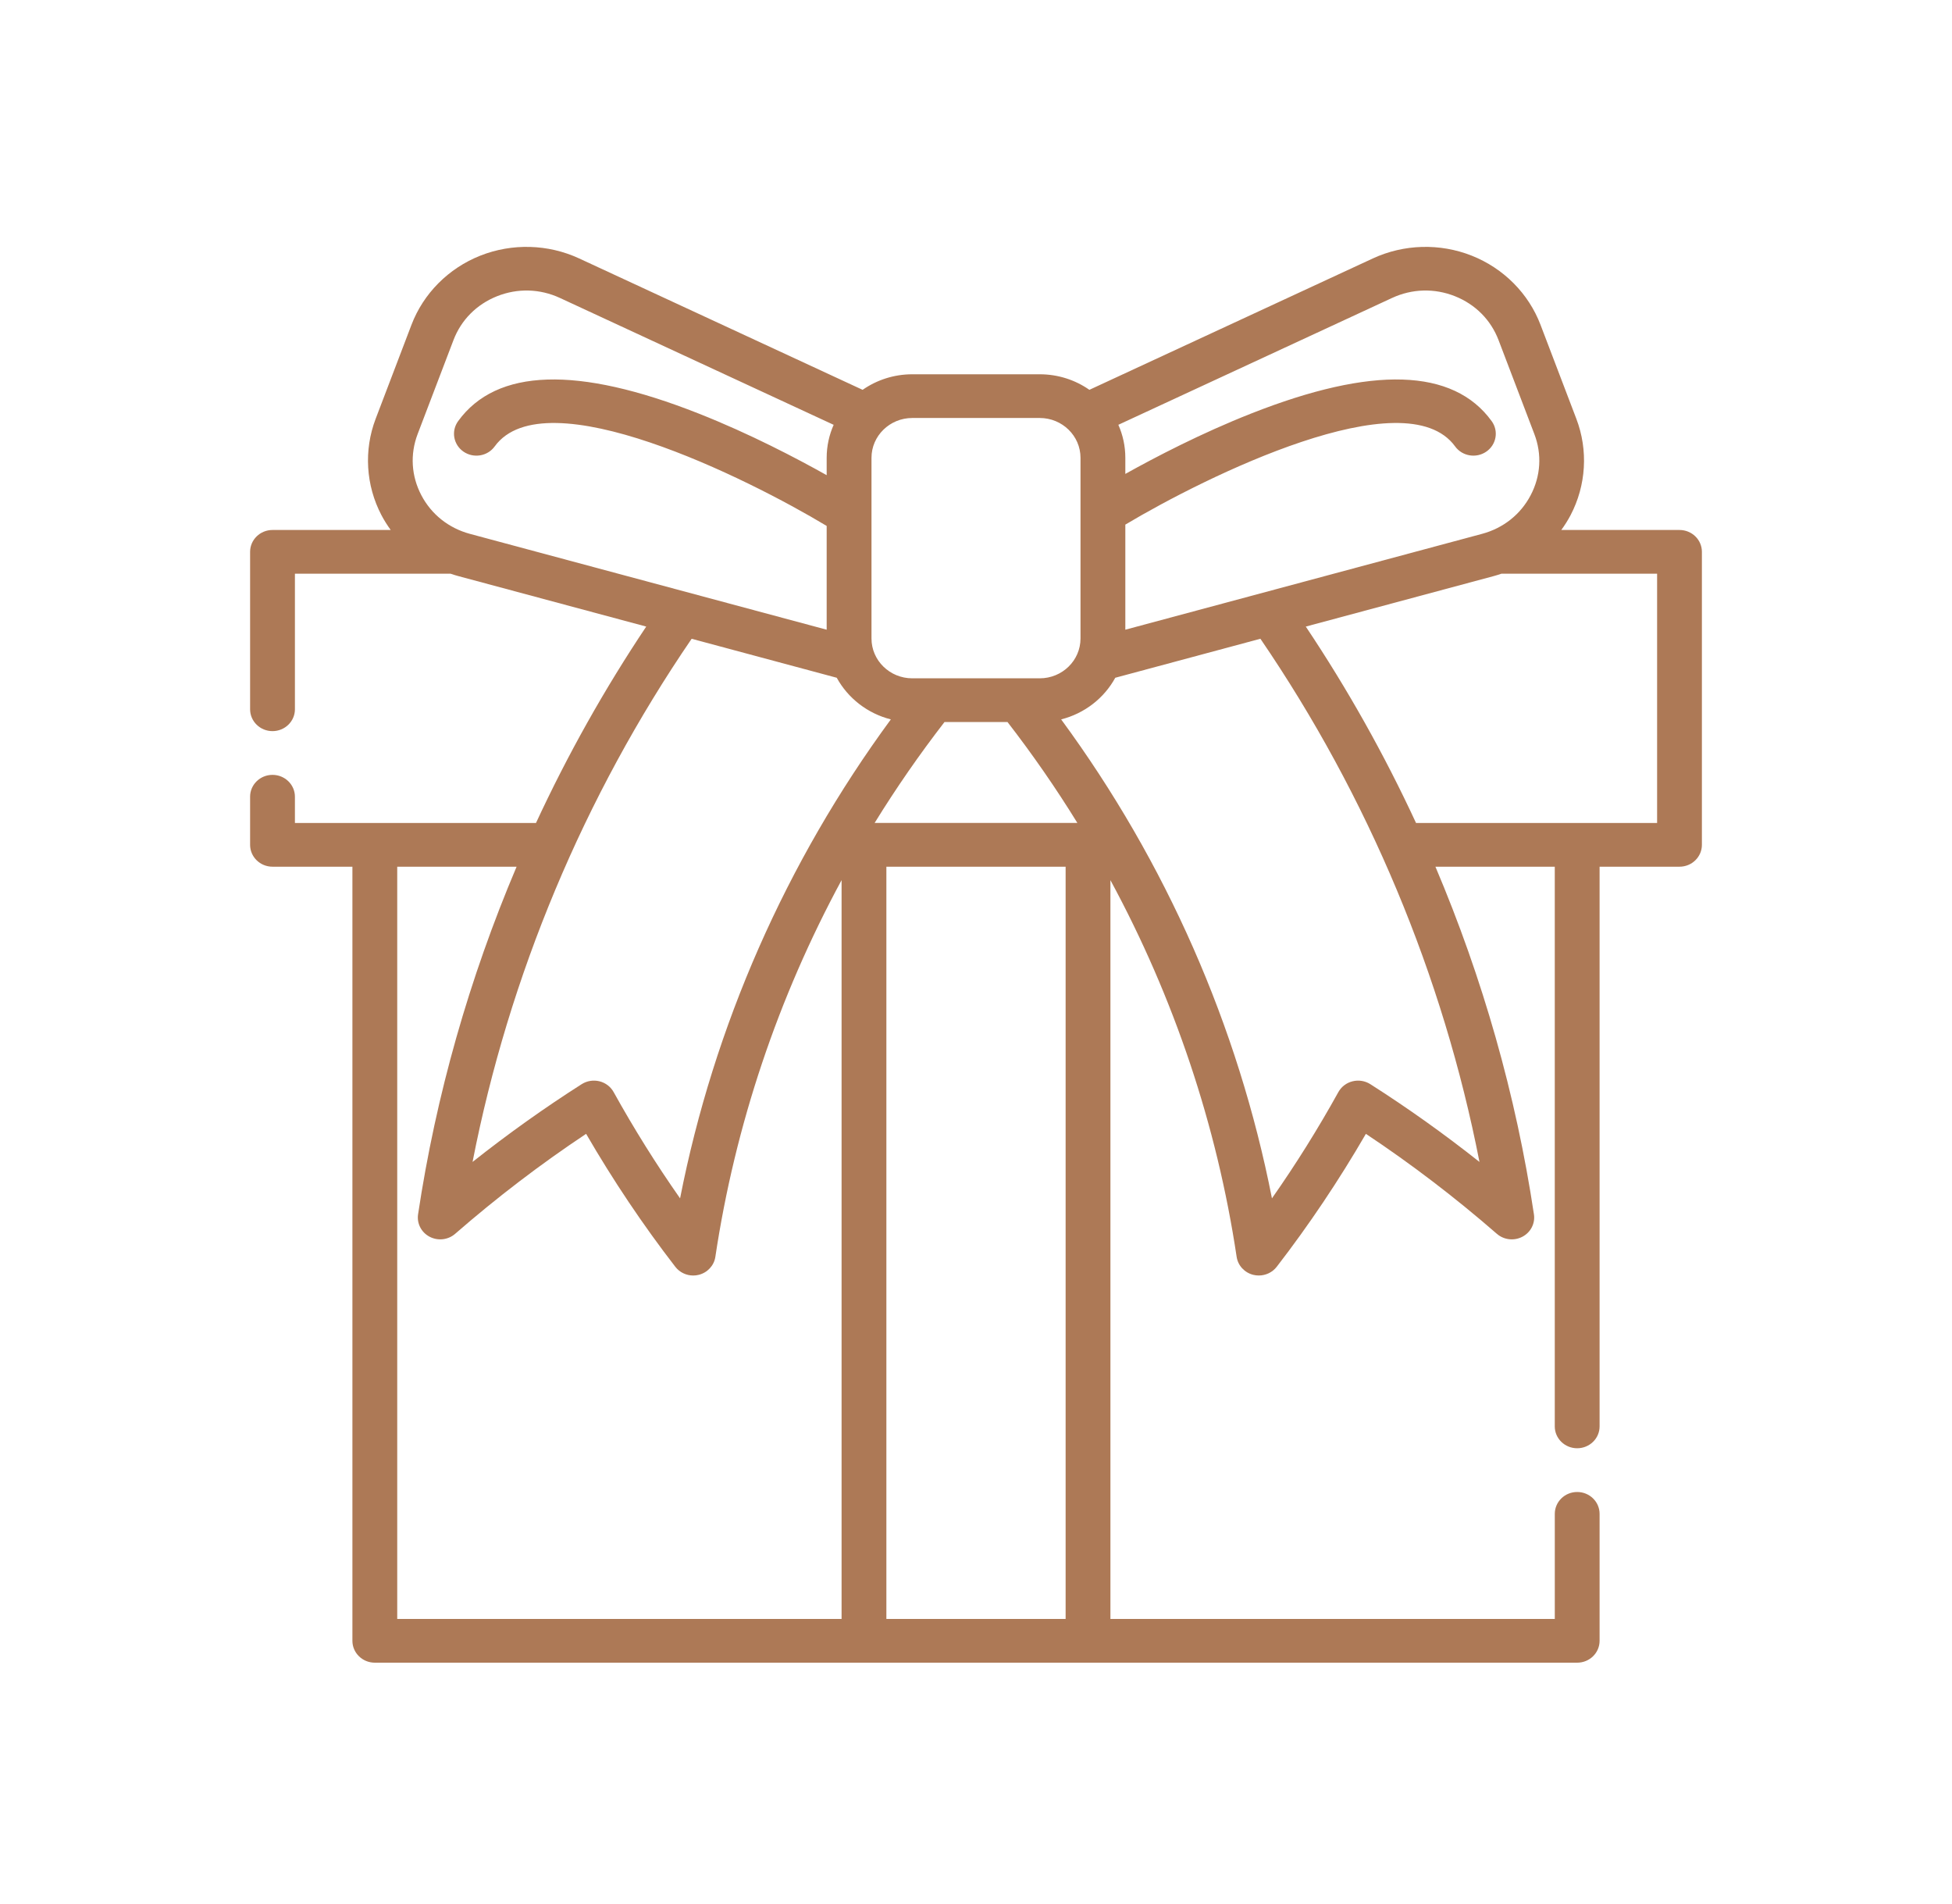 <svg xmlns="http://www.w3.org/2000/svg" fill="none" viewBox="0 0 80 78" height="78" width="80">
<path fill="#AD7956" d="M68.832 21.716H63.987C64.128 21.523 64.256 21.321 64.368 21.109C65.008 19.887 65.095 18.448 64.605 17.162L63.137 13.312C62.648 12.026 61.62 10.992 60.317 10.476C59.014 9.959 57.537 10 56.265 10.589L44.647 15.973C44.073 15.572 43.37 15.336 42.612 15.336H37.388C36.63 15.336 35.927 15.573 35.353 15.973L23.735 10.589C22.464 10 20.987 9.959 19.683 10.476C18.381 10.992 17.352 12.026 16.863 13.311L15.395 17.162C14.905 18.448 14.992 19.887 15.633 21.109C15.745 21.321 15.873 21.524 16.013 21.716H11.168C10.661 21.716 10.25 22.117 10.25 22.612V29.062C10.25 29.557 10.661 29.958 11.168 29.958C11.675 29.958 12.087 29.557 12.087 29.062V23.507H18.465C18.567 23.542 18.671 23.575 18.776 23.603L26.485 25.674C24.772 28.235 23.261 30.929 21.967 33.721H12.087V32.645C12.087 32.151 11.675 31.75 11.168 31.75C10.661 31.75 10.25 32.151 10.25 32.645V34.617C10.25 35.111 10.661 35.513 11.168 35.513H14.443V67.232C14.443 67.727 14.854 68.128 15.361 68.128H64.639C65.146 68.128 65.557 67.727 65.557 67.232V62.03C65.557 61.535 65.146 61.134 64.639 61.134C64.131 61.134 63.721 61.535 63.721 62.03V66.337H45.509V36.064C48.111 40.871 49.871 46.097 50.682 51.498C50.735 51.855 51.004 52.146 51.363 52.236C51.438 52.255 51.515 52.263 51.59 52.263C51.874 52.263 52.148 52.135 52.324 51.907C53.644 50.198 54.871 48.369 55.979 46.459C57.835 47.692 59.637 49.067 61.346 50.555C61.635 50.806 62.053 50.854 62.393 50.675C62.733 50.497 62.923 50.13 62.866 49.757C62.133 44.877 60.766 40.079 58.829 35.513H63.72V58.446C63.72 58.941 64.131 59.342 64.638 59.342C65.146 59.342 65.557 58.941 65.557 58.446V35.513H68.832C69.339 35.513 69.75 35.111 69.75 34.617V22.612C69.751 22.117 69.34 21.716 68.832 21.716ZM57.053 12.208C57.872 11.829 58.786 11.803 59.626 12.136C60.465 12.469 61.1 13.108 61.416 13.936L62.883 17.785C63.2 18.615 63.145 19.505 62.732 20.292C62.32 21.078 61.611 21.641 60.738 21.875L46.12 25.802V21.496C49.406 19.533 57.597 15.484 59.636 18.292C59.928 18.695 60.501 18.791 60.915 18.505C61.329 18.219 61.427 17.66 61.134 17.256C59.561 15.089 56.245 14.984 51.278 16.944C49.232 17.75 47.343 18.735 46.12 19.419V18.758C46.12 18.278 46.018 17.821 45.834 17.406L57.053 12.208ZM37.388 17.127H42.612C43.534 17.127 44.283 17.859 44.283 18.758V26.163C44.283 27.063 43.534 27.794 42.612 27.794H37.388C36.467 27.794 35.717 27.063 35.717 26.163V18.758C35.717 17.859 36.467 17.127 37.388 17.127ZM35.845 33.72C36.723 32.296 37.679 30.916 38.708 29.586H41.292C42.321 30.916 43.277 32.296 44.155 33.72H35.845ZM17.268 20.292C16.855 19.505 16.801 18.615 17.116 17.786L18.585 13.936C18.9 13.108 19.536 12.469 20.375 12.136C21.214 11.803 22.128 11.829 22.947 12.208L34.166 17.407C33.983 17.821 33.88 18.278 33.88 18.758V19.47C32.661 18.786 30.73 17.771 28.631 16.944C23.665 14.984 20.349 15.089 18.776 17.256C18.482 17.66 18.581 18.219 18.994 18.505C19.409 18.791 19.981 18.696 20.274 18.292C22.332 15.458 30.658 19.609 33.88 21.55V25.802L19.263 21.876C18.389 21.641 17.681 21.078 17.268 20.292ZM34.293 27.771C34.75 28.605 35.551 29.235 36.51 29.477C32.215 35.323 29.258 42.041 27.872 49.102C26.896 47.711 25.984 46.253 25.149 44.748C25.027 44.527 24.816 44.367 24.567 44.305C24.318 44.244 24.055 44.287 23.84 44.423C22.311 45.397 20.813 46.464 19.367 47.61C20.856 39.983 23.933 32.628 28.346 26.174L34.293 27.771ZM16.28 35.513H21.172C19.234 40.079 17.867 44.877 17.134 49.757C17.078 50.13 17.267 50.497 17.607 50.675C17.947 50.854 18.365 50.806 18.654 50.555C20.363 49.067 22.165 47.692 24.021 46.459C25.129 48.369 26.356 50.198 27.677 51.907C27.853 52.135 28.126 52.264 28.41 52.264C28.486 52.264 28.562 52.255 28.637 52.236C28.996 52.146 29.265 51.855 29.318 51.498C30.129 46.097 31.89 40.87 34.491 36.063V66.337H16.28V35.513ZM36.327 66.337V35.513H43.673V66.337H36.327ZM56.16 44.423C55.946 44.287 55.682 44.244 55.433 44.306C55.184 44.367 54.973 44.528 54.851 44.748C54.017 46.253 53.105 47.711 52.129 49.102C50.742 42.04 47.785 35.323 43.49 29.477C44.449 29.235 45.251 28.606 45.708 27.771L51.656 26.173C56.067 32.629 59.145 39.983 60.634 47.61C59.187 46.464 57.69 45.397 56.16 44.423ZM67.914 33.721H58.034C56.74 30.929 55.229 28.235 53.516 25.674L61.225 23.603C61.33 23.575 61.433 23.542 61.535 23.507H67.914V33.721Z"></path>
</svg>
